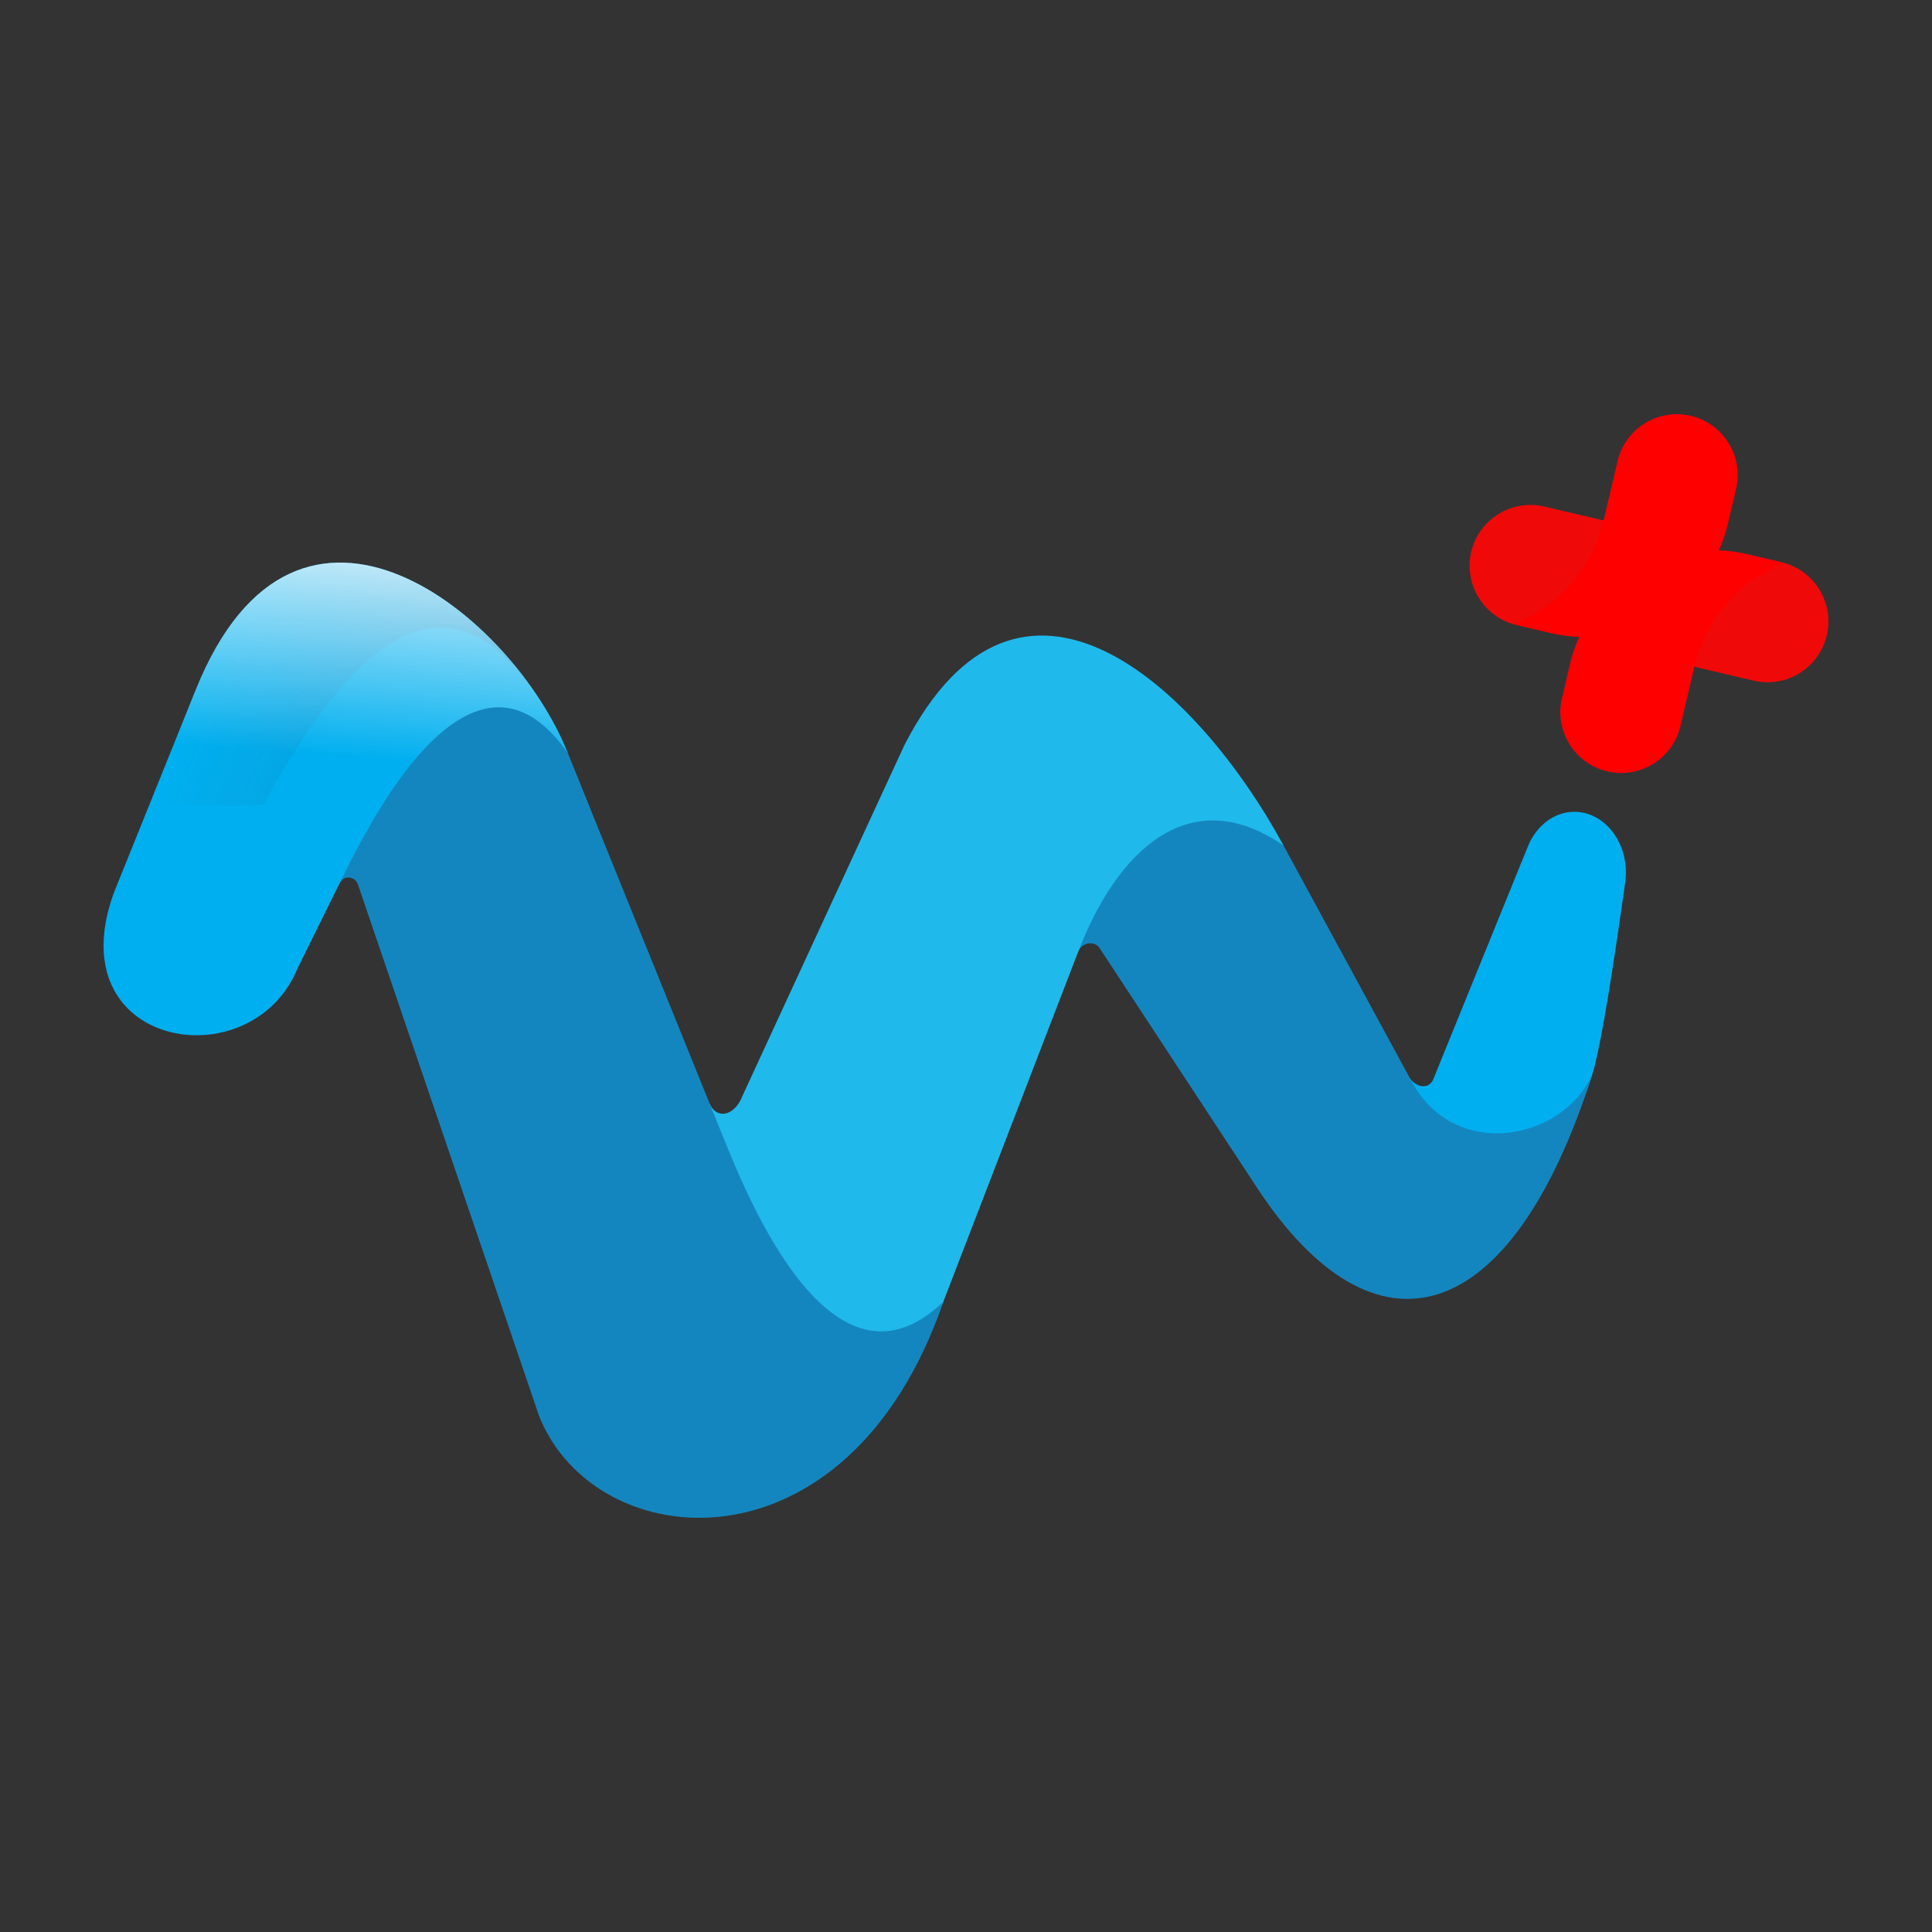 <?xml version="1.0" encoding="UTF-8"?>
<!DOCTYPE svg PUBLIC "-//W3C//DTD SVG 1.1//EN" "http://www.w3.org/Graphics/SVG/1.1/DTD/svg11.dtd">
<!-- Creator: CorelDRAW 2020 (64-Bit) -->
<svg xmlns="http://www.w3.org/2000/svg" xml:space="preserve" width="72mm" height="72mm" version="1.1" style="shape-rendering:geometricPrecision; text-rendering:geometricPrecision; image-rendering:optimizeQuality; fill-rule:evenodd; clip-rule:evenodd"
viewBox="0 0 7200 7200"
 xmlns:xlink="http://www.w3.org/1999/xlink"
 xmlns:xodm="http://www.corel.com/coreldraw/odm/2003">
 <rect x="0" y="0" width="7200" height="7200" fill="#333333" stroke="none"/>
 <defs>
  <style type="text/css">
   <![CDATA[
    .fil0 {fill:none}
    .fil7 {fill:#FEFEFE}
    .fil10 {fill:#20B9EC}
    .fil9 {fill:#1486BF}
    .fil8 {fill:#00AFEF}
    .fil1 {fill:#013F78}
    .fil5 {fill:#5E0C0F}
    .fil6 {fill:#B32025}
    .fil2 {fill:#F00909}
    .fil4 {fill:#F76F6F}
    .fil3 {fill:red}
   ]]>
  </style>
    <mask id="id0">
  <linearGradient id="id1" gradientUnits="userSpaceOnUse" x1="6489.76" y1="1213.77" x2="6235.08" y2="1983.59">
   <stop offset="0" style="stop-opacity:1; stop-color:white"/>
   <stop offset="1" style="stop-opacity:0; stop-color:white"/>
  </linearGradient>
     <rect style="fill:url(#id1)" x="5629.73" y="1532.99" width="856.72" height="851.69"/>
    </mask>
    <mask id="id2">
  <linearGradient id="id3" gradientUnits="userSpaceOnUse" x1="6349.36" y1="2184.96" x2="6657.7" y2="2322.75">
   <stop offset="0" style="stop-opacity:1; stop-color:white"/>
   <stop offset="1" style="stop-opacity:0; stop-color:white"/>
  </linearGradient>
     <rect style="fill:url(#id3)" x="6303.93" y="2087.37" width="520.74" height="465.94"/>
    </mask>
    <mask id="id4">
  <linearGradient id="id5" gradientUnits="userSpaceOnUse" x1="6554.67" y1="2743.91" x2="6095.78" y2="2038.22">
   <stop offset="0" style="stop-opacity:1; stop-color:white"/>
   <stop offset="1" style="stop-opacity:0; stop-color:white"/>
  </linearGradient>
     <rect style="fill:url(#id5)" x="5872.49" y="2039.38" width="543.91" height="345.24"/>
    </mask>
    <mask id="id6">
  <linearGradient id="id7" gradientUnits="userSpaceOnUse" x1="5956.92" y1="2182.46" x2="5726.79" y2="2028.09">
   <stop offset="0" style="stop-opacity:1; stop-color:white"/>
   <stop offset="1" style="stop-opacity:0; stop-color:white"/>
  </linearGradient>
     <rect style="fill:url(#id7)" x="5466.17" y="1871.14" width="520.74" height="465.94"/>
    </mask>
    <mask id="id8">
  <linearGradient id="id9" gradientUnits="userSpaceOnUse" x1="6732.94" y1="1962.5" x2="6170.59" y2="2302.06">
   <stop offset="0" style="stop-opacity:1; stop-color:white"/>
   <stop offset="1" style="stop-opacity:0; stop-color:white"/>
  </linearGradient>
     <rect style="fill:url(#id9)" x="5798.55" y="2038.16" width="856.72" height="851.7"/>
    </mask>
    <mask id="id10">
  <linearGradient id="id11" gradientUnits="userSpaceOnUse" x1="5904.86" y1="2421.3" x2="6038.47" y2="2112.08">
   <stop offset="0" style="stop-opacity:1; stop-color:white"/>
   <stop offset="1" style="stop-opacity:0; stop-color:white"/>
  </linearGradient>
     <rect style="fill:url(#id11)" x="5629.73" y="1532.99" width="856.72" height="851.69"/>
    </mask>
    <mask id="id12">
  <linearGradient id="id13" gradientUnits="userSpaceOnUse" x1="6958.17" y1="2505.99" x2="5942.04" y2="1905.43">
   <stop offset="0" style="stop-opacity:1; stop-color:white"/>
   <stop offset="1" style="stop-opacity:0; stop-color:white"/>
  </linearGradient>
     <rect style="fill:url(#id13)" x="5641.3" y="1540.88" width="642.22" height="800.1"/>
    </mask>
    <mask id="id14">
  <linearGradient id="id15" gradientUnits="userSpaceOnUse" x1="1493.91" y1="2054.11" x2="1933.54" y2="3646.94">
   <stop offset="0" style="stop-opacity:1; stop-color:white"/>
   <stop offset="1" style="stop-opacity:0; stop-color:white"/>
  </linearGradient>
     <rect style="fill:url(#id15)" x="1256.78" y="2625.36" width="1142.49" height="1180.32"/>
    </mask>
    <mask id="id16">
  <linearGradient id="id17" gradientUnits="userSpaceOnUse" x1="2915.68" y1="5770.94" x2="3127.13" y2="4062.89">
   <stop offset="0" style="stop-opacity:1; stop-color:white"/>
   <stop offset="1" style="stop-opacity:0; stop-color:white"/>
  </linearGradient>
     <rect style="fill:url(#id17)" x="2634" y="3568.2" width="1237.11" height="1404.06"/>
    </mask>
    <mask id="id18">
  <linearGradient id="id19" gradientUnits="userSpaceOnUse" x1="4364.05" y1="2872.42" x2="4438.85" y2="3662.85">
   <stop offset="0" style="stop-opacity:1; stop-color:white"/>
   <stop offset="1" style="stop-opacity:0; stop-color:white"/>
  </linearGradient>
     <rect style="fill:url(#id19)" x="4004.88" y="3046.96" width="1037.33" height="943.47"/>
    </mask>
    <mask id="id20">
  <linearGradient id="id21" gradientUnits="userSpaceOnUse" x1="3024.65" y1="5766.49" x2="2477.18" y2="4863.43">
   <stop offset="0" style="stop-opacity:1; stop-color:white"/>
   <stop offset="1" style="stop-opacity:0; stop-color:white"/>
  </linearGradient>
     <rect style="fill:url(#id21)" x="1773.81" y="4607.23" width="1752.3" height="1059.79"/>
    </mask>
    <mask id="id22">
  <linearGradient id="id23" gradientUnits="userSpaceOnUse" x1="4039.02" y1="1992.22" x2="3934.18" y2="2915.5">
   <stop offset="0" style="stop-opacity:1; stop-color:white"/>
   <stop offset="1" style="stop-opacity:0; stop-color:white"/>
  </linearGradient>
     <rect style="fill:url(#id23)" x="3116.61" y="2357.9" width="1677.5" height="956.34"/>
    </mask>
    <mask id="id24">
  <linearGradient id="id25" gradientUnits="userSpaceOnUse" x1="2605.2" y1="2500.56" x2="4097.35" y2="3994.9">
   <stop offset="0" style="stop-opacity:1; stop-color:white"/>
   <stop offset="1" style="stop-opacity:0; stop-color:white"/>
  </linearGradient>
     <rect style="fill:url(#id25)" x="2923.71" y="2800.2" width="1870.41" height="2172.05"/>
    </mask>
    <mask id="id26">
  <linearGradient id="id27" gradientUnits="userSpaceOnUse" x1="2006.82" y1="4365.08" x2="314.81" y2="3643.18">
   <stop offset="0" style="stop-opacity:1; stop-color:white"/>
   <stop offset="1" style="stop-opacity:0; stop-color:white"/>
  </linearGradient>
     <rect style="fill:url(#id27)" x="375.34" y="2085.99" width="1597.93" height="1762"/>
    </mask>
    <mask id="id28">
  <linearGradient id="id29" gradientUnits="userSpaceOnUse" x1="1430.64" y1="1856.31" x2="1357.7" y2="2824.89">
   <stop offset="0" style="stop-opacity:1; stop-color:white"/>
   <stop offset="1" style="stop-opacity:0; stop-color:white"/>
  </linearGradient>
     <rect style="fill:url(#id29)" x="488.33" y="2085.99" width="1638.32" height="1066.73"/>
    </mask>
    <mask id="id30">
  <linearGradient id="id31" gradientUnits="userSpaceOnUse" x1="6352.57" y1="1927.4" x2="5612.28" y2="3534.34">
   <stop offset="0" style="stop-opacity:1; stop-color:white"/>
   <stop offset="1" style="stop-opacity:0; stop-color:white"/>
  </linearGradient>
     <rect style="fill:url(#id31)" x="5221.87" y="3014.76" width="847.95" height="1695.16"/>
    </mask>
    <mask id="id32">
  <linearGradient id="id33" gradientUnits="userSpaceOnUse" x1="5632.5" y1="4323.12" x2="5702.42" y2="3833.16">
   <stop offset="0" style="stop-opacity:1; stop-color:white"/>
   <stop offset="1" style="stop-opacity:0; stop-color:white"/>
  </linearGradient>
     <rect style="fill:url(#id33)" x="5243.22" y="3014.76" width="826.61" height="1219.6"/>
    </mask>
    <mask id="id34">
  <linearGradient id="id35" gradientUnits="userSpaceOnUse" x1="5982.49" y1="2030.37" x2="6413.04" y2="2633.38">
   <stop offset="0" style="stop-opacity:1; stop-color:white"/>
   <stop offset="1" style="stop-opacity:0; stop-color:white"/>
  </linearGradient>
     <rect style="fill:url(#id35)" x="5971.14" y="2088.8" width="687.6" height="806.73"/>
    </mask>
    <mask id="id36">
  <linearGradient id="id37" gradientUnits="userSpaceOnUse" x1="6353.48" y1="1928.07" x2="5613.18" y2="3535">
   <stop offset="0" style="stop-opacity:1; stop-color:white"/>
   <stop offset="1" style="stop-opacity:0; stop-color:white"/>
  </linearGradient>
     <rect style="fill:url(#id37)" x="5222.77" y="3015.42" width="847.95" height="1695.16"/>
    </mask>
    <mask id="id38">
  <linearGradient id="id39" gradientUnits="userSpaceOnUse" x1="395.15" y1="4020.61" x2="747.86" y2="3142.12">
   <stop offset="0" style="stop-opacity:1; stop-color:white"/>
   <stop offset="1" style="stop-opacity:0; stop-color:white"/>
  </linearGradient>
     <rect style="fill:url(#id39)" x="375.34" y="2085.99" width="1751.31" height="1782.67"/>
    </mask>
 </defs>
 <g id="Capa_x0020_1">
  <rect class="fil0" x="0" y="0" width="7200" height="7200"/>
  <g id="_2671654442496">
   <path class="fil1" d="M6262.69 2705.69l51.77 -220.85 0.02 -0.06c19.23,-82.08 55.86,-155.54 105.28,-217.25l2.84 -3.55 2.08 -2.51 0.83 -1.03 2.94 -3.47 1.28 -1.55 1.64 -1.96 2.98 -3.42 0.51 -0.6 2.48 -2.82 2.74 -3.1 0.3 -0.32 3.03 -3.35 1.96 -2.15 1.15 -1.21 3.12 -3.3 3.11 -3.3 3.17 -3.24 3.01 -3.1 0.16 -0.16 2.64 -2.65 0.59 -0.55 3.21 -3.17 1.8 -1.76 1.45 -1.41 3.3 -3.12 0.93 -0.87 2.36 -2.22 3.33 -3.05 0.04 -0.05 3.31 -2.99 3.37 -3 3.41 -2.99 1.65 -1.43 1.78 -1.53 3.46 -2.92 0.69 -0.6 2.76 -2.29 3.31 -2.69 0.2 -0.18 3.54 -2.83 2.35 -1.89 1.17 -0.91 3.55 -2.77 1.45 -1.11 2.13 -1.64 3.61 -2.71 0.49 -0.35 3.15 -2.33 3.14 -2.3 0.52 -0.35 3.65 -2.64 2.22 -1.56 1.5 -1.03 3.7 -2.57 1.22 -0.84 2.51 -1.69 3.76 -2.52 0.23 -0.14 3.54 -2.34 2.99 -1.9 0.82 -0.54 3.8 -2.41 1.97 -1.22 1.86 -1.16 3.85 -2.36 0.96 -0.56 2.92 -1.73 3.83 -2.24 0.06 -0.05 3.9 -2.25 2.81 -1.59 1.15 -0.66 3.94 -2.17 1.75 -0.98 2.19 -1.2 3.99 -2.11 0.68 -0.36 3.31 -1.73 3.64 -1.86 0.38 -0.21 4.04 -2.03 2.58 -1.27 1.5 -0.74 4.05 -1.95 1.48 -0.71 2.6 -1.21 4.11 -1.91 0.37 -0.17 3.75 -1.7 3.39 -1.52c7.17,-3.11 14.37,-6.11 21.64,-8.95 -3.83,-1.13 -7.66,-2.13 -11.57,-3.04l-121.63 -28.51 -5.84 -1.4c-295.52,-69.28 -591.23,114.12 -660.51,409.64l-0.02 0.06 -28.93 123.38 -0.98 4.05c-28.6,122 47.1,244.07 169.1,272.67 121.96,28.6 244.03,-47.1 272.63,-169.11z"/>
   <path class="fil2" d="M5640.34 2326.48c-114.92,-33.74 -185.21,-151.6 -157.55,-269.59 28.6,-122 150.66,-197.7 272.67,-169.1l2.84 0.7 218.01 51.11 -0.02 0.06c0.2,57.3 -43.53,171.89 -94.23,234.73 -59.58,73.84 -159.14,148.68 -241.71,152.1z"/>
   <path class="fil3" d="M6028.07 1718.74l-51.77 220.86 -0.02 0.06c-19.23,82.08 -55.86,155.54 -105.28,217.25l-2.84 3.55 -2.08 2.51 -0.84 1.03 -2.93 3.48 -1.28 1.55 -1.64 1.95 -2.98 3.42 -0.51 0.61 -2.48 2.81 -2.74 3.1 -0.31 0.32 -3.02 3.35 -1.96 2.15 -1.15 1.21 -3.11 3.3 -3.12 3.3 -3.17 3.24 -3 3.1 -0.17 0.16 -2.64 2.65 -0.59 0.55 -3.21 3.17 -1.8 1.76 -1.45 1.41 -3.3 3.12 -0.93 0.87 -2.36 2.22 -3.33 3.05 -0.04 0.05 -3.31 2.99 -3.37 3 -3.41 3 -1.65 1.42 -1.78 1.53 -3.46 2.93 -0.7 0.59 -2.75 2.29 -3.3 2.69 -0.21 0.18 -3.53 2.83 -2.36 1.9 -1.17 0.91 -3.55 2.76 -1.45 1.11 -2.13 1.64 -3.61 2.73 -0.48 0.35 -3.16 2.33 -3.15 2.29 -0.51 0.35 -3.65 2.64 -2.22 1.56 -1.5 1.03 -3.71 2.57 -1.21 0.84 -2.51 1.69 -3.75 2.52 -0.23 0.14 -3.55 2.34 -2.99 1.91 -0.82 0.53 -3.8 2.41 -1.97 1.22 -1.86 1.16 -3.85 2.36 -0.96 0.56 -2.92 1.73 -3.82 2.24 -0.08 0.05 -3.89 2.25 -2.81 1.59 -1.15 0.66 -3.94 2.17 -1.75 0.98 -2.19 1.2 -3.99 2.11 -0.68 0.36 -3.31 1.74 -3.64 1.84 -0.38 0.21 -4.04 2.03 -2.58 1.27 -1.5 0.74 -4.05 1.95 -1.48 0.71 -2.6 1.21 -4.1 1.91 -0.38 0.17 -3.75 1.7 -3.39 1.52c-7.17,3.11 -14.37,6.11 -21.64,8.95 3.83,1.13 7.66,2.13 11.57,3.04l121.62 28.51 5.84 1.4c295.53,69.28 591.25,-114.12 660.52,-409.64l0.02 -0.06 28.92 -123.38 0.99 -4.05c28.61,-122 -47.1,-244.07 -169.1,-272.67 -121.97,-28.6 -244.03,47.11 -272.63,169.1z"/>
   <path class="fil2" d="M6650.43 2097.96c114.92,33.74 185.2,151.6 157.55,269.59 -28.6,122 -150.66,197.7 -272.67,169.1l-2.84 -0.7 -218.01 -51.11 0.02 -0.06c-0.2,-57.3 43.53,-171.89 94.22,-234.73 59.59,-73.84 159.15,-148.68 241.73,-152.1z"/>
   <path class="fil4" style="mask:url(#id0)" d="M6028.07 1718.74l-51.77 220.86 -0.02 0.06c-19.23,82.08 -55.86,155.54 -105.28,217.25l-2.84 3.55 -2.08 2.51 -0.84 1.03 -2.93 3.48 -1.28 1.55 -1.64 1.95 -2.98 3.42 -0.51 0.61 -2.48 2.81 -2.74 3.1 -0.31 0.32 -3.02 3.35 -1.96 2.15 -1.15 1.21 -3.11 3.3 -3.12 3.3 -3.17 3.24 -3 3.1 -0.17 0.16 -2.64 2.65 -0.59 0.55 -3.21 3.17 -1.8 1.76 -1.45 1.41 -3.3 3.12 -0.93 0.87 -2.36 2.22 -3.33 3.05 -0.04 0.05 -3.31 2.99 -3.37 3 -3.41 3 -1.65 1.42 -1.78 1.53 -3.46 2.93 -0.7 0.59 -2.75 2.29 -3.3 2.69 -0.21 0.18 -3.53 2.83 -2.36 1.9 -1.17 0.91 -3.55 2.76 -1.45 1.11 -2.13 1.64 -3.61 2.73 -0.48 0.35 -3.16 2.33 -3.15 2.29 -0.51 0.35 -3.65 2.64 -2.22 1.56 -1.5 1.03 -3.71 2.57 -1.21 0.84 -2.51 1.69 -3.75 2.52 -0.23 0.14 -3.55 2.34 -2.99 1.91 -0.82 0.53 -3.8 2.41 -1.97 1.22 -1.86 1.16 -3.85 2.36 -0.96 0.56 -2.92 1.73 -3.82 2.24 -0.08 0.05 -3.89 2.25 -2.81 1.59 -1.15 0.66 -3.94 2.17 -1.75 0.98 -2.19 1.2 -3.99 2.11 -0.68 0.36 -3.31 1.74 -3.64 1.84 -0.38 0.21 -4.04 2.03 -2.58 1.27 -1.5 0.74 -4.05 1.95 -1.48 0.71 -2.6 1.21 -4.1 1.91 -0.38 0.17 -3.75 1.7 -3.39 1.52c-7.17,3.11 -14.37,6.11 -21.64,8.95 3.83,1.13 7.66,2.13 11.57,3.04l121.62 28.51 5.84 1.4c295.53,69.28 591.25,-114.12 660.52,-409.64l0.02 -0.06 28.92 -123.38 0.99 -4.05c28.61,-122 -47.1,-244.07 -169.1,-272.67 -121.97,-28.6 -244.03,47.11 -272.63,169.1z"/>
   <path class="fil5" style="mask:url(#id2)" d="M6650.49 2097.98c114.93,33.73 185.21,151.6 157.56,269.59 -28.61,121.99 -150.66,197.7 -272.67,169.1l-2.84 -0.7 -218.01 -51.11 0.01 -0.06c-0.19,-57.3 43.54,-171.89 94.23,-234.73 59.59,-73.84 159.15,-148.69 241.71,-152.1z"/>
   <path class="fil3" d="M6262.69 2705.7l51.77 -220.86 0.02 -0.06c19.23,-82.08 55.86,-155.54 105.28,-217.25l2.84 -3.55 2.08 -2.51 0.84 -1.03 2.93 -3.48 1.28 -1.54 1.64 -1.96 2.98 -3.42 0.51 -0.6 2.48 -2.82 2.74 -3.09 0.31 -0.33 3.02 -3.35 1.96 -2.14 1.15 -1.22 3.11 -3.3 3.12 -3.3 3.17 -3.24 3 -3.1 0.17 -0.16 2.64 -2.65 0.59 -0.55 3.21 -3.17 1.8 -1.76 1.45 -1.41 3.3 -3.12 0.93 -0.87 2.36 -2.22 3.33 -3.05 0.04 -0.05 3.31 -2.99 3.37 -3 3.41 -2.99 1.65 -1.43 1.78 -1.53 3.46 -2.93 0.7 -0.59 2.75 -2.29 3.3 -2.69 0.21 -0.18 3.53 -2.83 2.36 -1.89 1.17 -0.92 3.55 -2.76 1.45 -1.11 2.13 -1.64 3.61 -2.73 0.48 -0.35 3.16 -2.32 3.15 -2.3 0.51 -0.34 3.65 -2.65 2.22 -1.56 1.5 -1.03 3.71 -2.57 1.21 -0.84 2.51 -1.69 3.75 -2.52 0.23 -0.14 3.55 -2.34 2.99 -1.9 0.82 -0.54 3.8 -2.41 1.97 -1.22 1.86 -1.16 3.85 -2.36 0.96 -0.56 2.92 -1.73 3.82 -2.24 0.08 -0.05 3.89 -2.25 2.81 -1.59 1.15 -0.66 3.94 -2.17 1.75 -0.98 2.19 -1.2 3.99 -2.1 0.68 -0.37 3.31 -1.74 3.64 -1.84 0.38 -0.21 4.04 -2.03 2.58 -1.27 1.5 -0.74 4.05 -1.95 1.48 -0.71 2.6 -1.21 4.1 -1.91 0.37 -0.17 3.76 -1.7 3.39 -1.52c7.17,-3.11 14.37,-6.1 21.64,-8.95 -3.83,-1.13 -7.66,-2.13 -11.57,-3.04l-121.62 -28.51 -5.84 -1.4c-295.53,-69.28 -591.25,114.12 -660.52,409.64l-0.02 0.06 -28.92 123.38 -0.99 4.06c-28.61,121.99 47.1,244.06 169.1,272.66 121.97,28.6 244.03,-47.11 272.63,-169.1z"/>
   <path class="fil5" style="mask:url(#id4)" d="M5883.09 2373.56c223.23,9.07 431.07,-119.44 522.7,-323.12 -223.23,-9.07 -431.08,119.46 -522.7,323.12z"/>
   <path class="fil5" style="mask:url(#id6)" d="M5640.34 2326.48c-114.92,-33.74 -185.21,-151.6 -157.55,-269.59 28.6,-122 150.66,-197.7 272.67,-169.1l2.84 0.7 218.01 51.11 -0.02 0.06c-19.23,82.08 -55.86,155.54 -105.28,217.25l-2.84 3.55 -2.08 2.51 -0.84 1.03 -2.93 3.48 -1.28 1.55 -1.64 1.95 -2.98 3.42 -0.51 0.61 -2.48 2.81 -2.74 3.1 -0.31 0.32 -3.02 3.35 -1.96 2.15 -1.15 1.21 -3.11 3.3 -3.12 3.3 -3.17 3.24 -3 3.1 -0.17 0.16 -2.64 2.65 -0.59 0.55 -3.21 3.17 -1.8 1.76 -1.45 1.41 -3.3 3.12 -0.93 0.87 -2.36 2.22 -3.33 3.05 -0.04 0.05 -3.31 2.99 -3.37 3 -3.41 3 -1.65 1.42 -1.78 1.53 -3.46 2.93 -0.7 0.59 -2.75 2.29 -3.3 2.69 -0.21 0.18 -3.53 2.83 -2.36 1.9 -1.17 0.91 -3.55 2.76 -1.45 1.11 -2.13 1.64 -3.61 2.73 -0.48 0.35 -3.16 2.33 -3.15 2.29 -0.51 0.35 -3.65 2.64 -2.22 1.56 -1.5 1.03 -3.71 2.57 -1.21 0.84 -2.51 1.69 -3.75 2.52 -0.23 0.14 -3.55 2.34 -2.99 1.91 -0.82 0.53 -3.8 2.41 -1.97 1.22 -1.86 1.16 -3.85 2.36 -0.96 0.56 -2.92 1.73 -3.82 2.24 -0.08 0.05 -3.89 2.25 -2.81 1.59 -1.15 0.66 -3.94 2.17 -1.75 0.98 -2.19 1.2 -3.99 2.11 -0.68 0.36 -3.31 1.74 -3.64 1.84 -0.38 0.21 -4.04 2.03 -2.58 1.27 -1.5 0.74 -4.05 1.95 -1.48 0.71 -2.6 1.21 -4.1 1.91 -0.38 0.17 -3.75 1.7 -3.39 1.52c-7.17,3.11 -14.37,6.11 -21.64,8.95z"/>
   <path class="fil6" style="mask:url(#id8)" d="M6256.93 2704.1l51.77 -220.86 0.02 -0.06c19.23,-82.08 55.87,-155.53 105.28,-217.24l2.84 -3.56 2.08 -2.51 0.84 -1.03 2.93 -3.47 1.28 -1.55 1.64 -1.96 2.98 -3.42 0.51 -0.6 2.48 -2.82 2.74 -3.09 0.31 -0.33 3.02 -3.35 1.96 -2.14 1.15 -1.22 3.11 -3.3 3.12 -3.3 3.17 -3.24 3 -3.1 0.17 -0.16 2.64 -2.65 0.59 -0.55 3.21 -3.17 1.8 -1.76 1.45 -1.41 3.3 -3.12 0.93 -0.87 2.38 -2.22 3.32 -3.05 0.04 -0.05 3.31 -2.98 3.38 -3.01 3.4 -2.99 1.65 -1.43 1.78 -1.53 3.46 -2.92 0.7 -0.6 2.75 -2.29 3.31 -2.69 0.2 -0.18 3.54 -2.83 2.35 -1.89 1.17 -0.91 3.55 -2.77 1.45 -1.11 2.13 -1.64 3.61 -2.71 0.49 -0.35 3.15 -2.33 3.15 -2.3 0.51 -0.34 3.65 -2.64 2.22 -1.57 1.5 -1.03 3.71 -2.57 1.22 -0.84 2.5 -1.69 3.76 -2.52 0.22 -0.14 3.55 -2.33 2.99 -1.91 0.82 -0.54 3.81 -2.41 1.96 -1.22 1.86 -1.16 3.86 -2.35 0.95 -0.57 2.92 -1.73 3.82 -2.24 0.08 -0.04 3.89 -2.26 2.81 -1.58 1.15 -0.66 3.94 -2.18 1.75 -0.98 2.19 -1.2 3.99 -2.1 0.68 -0.37 3.32 -1.73 3.63 -1.86 0.38 -0.21 4.04 -2.03 2.58 -1.27 1.5 -0.74 4.05 -1.95 1.48 -0.71 2.6 -1.21 4.11 -1.9 0.37 -0.18 3.75 -1.7 3.39 -1.52c7.17,-3.11 14.37,-6.1 21.64,-8.95 -3.83,-1.12 -7.66,-2.12 -11.57,-3.04l-121.62 -28.51 -5.84 -1.4c-295.53,-69.28 -591.25,114.12 -660.52,409.64l-0.02 0.06 -28.92 123.38 -0.99 4.06c-28.6,122 47.1,244.06 169.1,272.67 121.97,28.59 244.03,-47.11 272.63,-169.11z"/>
   <path class="fil6" style="mask:url(#id10)" d="M6028.07 1718.74l-51.77 220.86 -0.02 0.06c-19.23,82.08 -55.86,155.54 -105.28,217.25l-2.84 3.55 -2.08 2.51 -0.84 1.03 -2.93 3.48 -1.28 1.55 -1.64 1.95 -2.98 3.42 -0.51 0.61 -2.48 2.81 -2.74 3.1 -0.31 0.32 -3.02 3.35 -1.96 2.15 -1.15 1.21 -3.11 3.3 -3.12 3.3 -3.17 3.24 -3 3.1 -0.17 0.16 -2.64 2.65 -0.59 0.55 -3.21 3.17 -1.8 1.76 -1.45 1.41 -3.3 3.12 -0.93 0.87 -2.36 2.22 -3.33 3.05 -0.04 0.05 -3.31 2.99 -3.37 3 -3.41 3 -1.65 1.42 -1.78 1.53 -3.46 2.93 -0.7 0.59 -2.75 2.29 -3.3 2.69 -0.21 0.18 -3.53 2.83 -2.36 1.9 -1.17 0.91 -3.55 2.76 -1.45 1.11 -2.13 1.64 -3.61 2.73 -0.48 0.35 -3.16 2.33 -3.15 2.29 -0.51 0.35 -3.65 2.64 -2.22 1.56 -1.5 1.03 -3.71 2.57 -1.21 0.84 -2.51 1.69 -3.75 2.52 -0.23 0.14 -3.55 2.34 -2.99 1.91 -0.82 0.53 -3.8 2.41 -1.97 1.22 -1.86 1.16 -3.85 2.36 -0.96 0.56 -2.92 1.73 -3.82 2.24 -0.08 0.05 -3.89 2.25 -2.81 1.59 -1.15 0.66 -3.94 2.17 -1.75 0.98 -2.19 1.2 -3.99 2.11 -0.68 0.36 -3.31 1.74 -3.64 1.84 -0.38 0.21 -4.04 2.03 -2.58 1.27 -1.5 0.74 -4.05 1.95 -1.48 0.71 -2.6 1.21 -4.1 1.91 -0.38 0.17 -3.75 1.7 -3.39 1.52c-7.17,3.11 -14.37,6.11 -21.64,8.95 3.83,1.13 7.66,2.13 11.57,3.04l121.62 28.51 5.84 1.4c295.53,69.28 591.25,-114.12 660.52,-409.64l0.02 -0.06 28.92 -123.38 0.99 -4.05c28.61,-122 -47.1,-244.07 -169.1,-272.67 -121.97,-28.6 -244.03,47.11 -272.63,169.1z"/>
   <path class="fil7" style="mask:url(#id12)" d="M5651.9 2329.52c264.9,15.34 514.82,-176.39 581.88,-462.5l0.02 -0.05 31.08 -132.61 1.06 -4.38c14.93,-63.68 5.19,-126.97 -22.8,-178.5 -100.82,2.36 -191.26,72.28 -215.35,175.07l-51.78 220.86 -0.02 0.06c-19.23,82.08 -55.86,155.54 -105.28,217.25l-2.84 3.55 -2.08 2.51 -0.84 1.03 -2.92 3.48 -1.29 1.54 -1.64 1.96 -2.98 3.42 -0.51 0.6 -2.47 2.82 -2.75 3.09 -0.3 0.33 -3.03 3.35 -1.96 2.14 -1.13 1.22 -3.12 3.3 -3.12 3.3 -3.17 3.24 -3 3.1 -0.17 0.16 -2.64 2.65 -0.58 0.55 -3.22 3.17 -1.8 1.76 -1.45 1.41 -3.3 3.12 -0.93 0.87 -2.36 2.22 -3.33 3.05 -0.04 0.05 -3.31 2.99 -3.37 3 -3.41 2.99 -1.65 1.43 -1.78 1.53 -3.45 2.93 -0.71 0.59 -2.75 2.29 -3.3 2.69 -0.21 0.18 -3.53 2.83 -2.36 1.89 -1.17 0.92 -3.55 2.76 -1.45 1.11 -2.13 1.64 -3.61 2.73 -0.48 0.35 -3.16 2.32 -3.14 2.3 -0.51 0.35 -3.66 2.64 -2.22 1.56 -1.5 1.03 -3.7 2.57 -1.22 0.84 -2.51 1.69 -3.75 2.52 -0.23 0.14 -3.55 2.34 -2.99 1.9 -0.82 0.54 -3.8 2.41 -1.97 1.22 -1.86 1.16 -3.85 2.36 -0.96 0.56 -2.91 1.73 -3.83 2.24 -0.07 0.05 -3.9 2.25 -2.81 1.59 -1.15 0.66 -3.94 2.17 -1.75 0.98 -2.19 1.2 -3.99 2.1 -0.68 0.37 -3.31 1.74 -3.64 1.84 -0.38 0.21 -4.04 2.03 -2.58 1.27 -1.5 0.74 -4.05 1.95 -1.48 0.71 -2.6 1.21 -4.1 1.91 -0.37 0.17 -3.76 1.7 -3.39 1.52 -9.79 4.17z"/>
   <path class="fil8" d="M6056.02 3293.71c-36.52,256.95 -86.28,594.8 -122.25,711.17 -81.38,263.41 -119.36,168.66 -437.42,694.44l-263.88 -136.75 21.21 -545.47c23.93,36.75 73.33,45.27 88.99,1.99l350.77 -863.28 1.69 -4.18 0.52 -1.26 0.02 0c31.6,-74.15 96.52,-125.01 171.56,-125.01 106.04,0 191.99,101.56 191.99,226.84 0,14.17 -1.08,28.05 -3.2,41.51z"/>
   <path class="fil9" d="M5933.77 4004.88c-304.27,954.27 -811.17,1084.24 -1246.11,426.25l-590.39 -898.88c-22,-30.52 -73,-17.19 -81.76,21.33l-338.86 -661.78 293.32 -292.32 809.26 543.87 482.13 887.82c162.15,298.61 561.32,218.58 672.41,-26.29z"/>
   <path class="fil10" d="M4783.48 3151.15c-322,-592.96 -982.68,-1213.34 -1413.14,-374.09l-602.73 1305.48c-30.38,79.62 -98.89,89.55 -123.25,29.4l-411.97 1129.82 866.22 -150.78 387.67 -163.8 532.94 -1383.21c138.88,-360.6 407.02,-639.35 764.26,-392.82z"/>
   <path class="fil9" d="M2695.58 4238.54c89.67,221.5 405.07,1010.49 819.92,612.84 -355.9,1034.83 -1294.92,950.1 -1505.68,427.78l-674.13 -1977.87c-8.46,-36.81 -57.03,-43.11 -71.46,-6.87l-270.38 -995.98 1026.32 376.73 93.07 124.6 582.34 1438.76z"/>
   <path class="fil8" d="M2116.04 2806.72c-201.39,-511.2 -1007.07,-1177.38 -1386.54,-236.35l-304.27 754.56c-214.24,582.13 509.62,702.77 682.5,286.49l197.62 -400.28c83.94,-159.4 460.7,-905.69 810.7,-404.42z"/>
   <path class="fil0" d="M549.48 3411.05c-67.89,-4.1 -120.1,16.81 -159.66,54.84"/>
   <path class="fil9" style="mask:url(#id14)" d="M2388.67 3480.19l-884.65 314.88 -168.31 -493.78c-7.94,-34.47 -51.03,-42.18 -68.33,-13.23l37.74 -76.47 0.08 0.25 0.14 -0.7c83.94,-159.4 460.7,-905.69 810.7,-404.42l-2.91 -7.07 0.11 0.13 275.42 680.42z"/>
   <path class="fil9" style="mask:url(#id16)" d="M3860.5 3955.82l-860.32 -377.01 -232.57 503.74c-30.26,79.37 -98.43,89.48 -123.01,29.98l51.01 126.02c89.64,221.5 405.01,1010.43 819.83,612.89l345.06 -895.6z"/>
   <path class="fil9" style="mask:url(#id18)" d="M5031.61 3608.1l-640.36 371.72 -293.97 -447.58c-19.26,-26.73 -60.83,-19.82 -76.7,8.2 139.29,-358.89 406.81,-634.99 762.87,-389.32l248.16 456.98zm-1016.04 -54.75l-0.05 0.22 -0.03 -0.03 0.08 -0.19zm763.61 -410.04l0.05 0.03 2.28 4.21 -2.33 -4.24z"/>
   <path class="fil9" style="mask:url(#id20)" d="M1784.41 4617.83l1090.64 0c150.91,257.27 375.38,487.64 640.44,233.55 -355.9,1034.83 -1294.94,950.1 -1505.68,427.78l-225.41 -661.33z"/>
   <path class="fil7" style="mask:url(#id22)" d="M3127.22 3303.64l1014.46 0c150.95,-224.13 370.69,-339.58 641.83,-152.49 -322.04,-592.96 -982.68,-1213.34 -1413.17,-374.09l-243.13 526.58z"/>
   <path class="fil9" style="mask:url(#id24)" d="M4768.47 3123.88c-351.4,-355.69 -800.76,-510.08 -1124.99,95.45l-709.18 1491.75c147.75,213.5 348.86,362.98 581.14,140.35l503.74 -1307.45c138.92,-360.6 407.05,-639.35 764.32,-392.82l-15.04 -27.27z"/>
   <path class="fil9" style="mask:url(#id26)" d="M1962.67 2540.16l-3.8 -8.45 -4.07 -5.39c-112.41,-148.68 -264.35,-285.49 -427.23,-365.36 -3.81,-1.81 -7.59,-3.69 -11.4,-5.43l-1.15 -0.54c-280.96,-127.74 -589.89,-69.77 -785.52,415.38l-304.29 754.56 0.01 0c-103.74,281.89 12.49,455.56 179.6,512.46 251.05,-614.87 812.03,-2019.52 1357.84,-1297.23z"/>
   <path class="fil7" style="mask:url(#id28)" d="M498.93 3142.12l842.98 0c127.59,-235.7 461.53,-783.11 774.13,-335.42 -201.39,-511.18 -1007.07,-1177.38 -1386.54,-236.35l-230.57 571.77z"/>
   <path class="fil7" style="mask:url(#id30)" d="M6056.02 3293.71c-36.52,256.95 -86.28,594.8 -122.25,711.17 -81.38,263.41 -119.36,168.66 -437.42,694.44l-263.88 -136.75 21.21 -545.47c23.93,36.75 73.33,45.27 88.99,1.99l350.77 -863.28 1.69 -4.18 0.52 -1.26 0.02 0c31.6,-74.15 96.52,-125.01 171.56,-125.01 106.04,0 191.99,101.56 191.99,226.84 0,14.17 -1.08,28.05 -3.2,41.51z"/>
   <path class="fil9" style="mask:url(#id32)" d="M6056.02 3293.71c-36.52,256.95 -86.28,594.8 -122.25,711.17 -5.33,16.71 -10.71,33.09 -16.18,49.33 5.28,-14.98 10.6,-31.3 16.18,-49.33 -111.09,244.86 -510.27,324.9 -672.41,26.29l-7.54 -13.85c23.98,36.56 73.23,44.95 88.86,1.77l350.77 -863.28 1.69 -4.18 0.52 -1.26 0.02 0c31.6,-74.15 96.52,-125.01 171.56,-125.01 106.04,0 191.99,101.56 191.99,226.84 0,14.17 -1.08,28.05 -3.2,41.51z"/>
   <path class="fil6" style="mask:url(#id34)" d="M6641.18 2099.84c-281.87,-11.1 -545.8,194.37 -617.26,499.19l-0.02 0.06 -33.52 142.99 -1.13 4.72c-10.68,45.51 -9.63,90.87 1.03,132.42 104.2,23.73 208.22,-28.48 253.69,-120.52l2.09 -8.2 55.83 -238.15 0.01 -0.06c14.18,-60.43 37.09,-116.54 67.15,-167.22 14.58,-25.99 31.2,-50.54 49.54,-73.46l2.84 -3.56 2.08 -2.51 0.84 -1.03 2.93 -3.47 1.28 -1.55 1.64 -1.96 2.98 -3.42 0.51 -0.6 2.47 -2.82 2.75 -3.09 0.31 -0.33 3.02 -3.35 1.96 -2.14 1.15 -1.22 3.11 -3.3 3.12 -3.3 3.17 -3.24 3 -3.1 0.17 -0.16 2.64 -2.64 0.59 -0.56 3.21 -3.17 1.8 -1.76 1.45 -1.4 3.3 -3.13 0.93 -0.87 2.36 -2.22 3.33 -3.04 0.04 -0.06 3.31 -2.98 3.37 -3.01 3.41 -2.99 1.65 -1.43 1.78 -1.53 3.46 -2.92 0.7 -0.59 2.75 -2.3 3.3 -2.68 0.21 -0.19 3.53 -2.83 2.36 -1.89 1.17 -0.91 3.55 -2.77 1.45 -1.11 2.13 -1.64 3.61 -2.71 0.48 -0.35 3.16 -2.33 3.15 -2.3 0.51 -0.34 3.65 -2.64 2.22 -1.56 1.5 -1.04 3.7 -2.57 1.22 -0.84 2.51 -1.69 3.75 -2.52 0.23 -0.14 3.55 -2.33 2.99 -1.91 0.82 -0.54 3.8 -2.41 1.97 -1.22 1.86 -1.15 3.85 -2.36 0.96 -0.57 2.91 -1.73 3.83 -2.24 0.07 -0.04 3.9 -2.26 2.81 -1.58 1.15 -0.66 3.94 -2.18 1.75 -0.98 2.19 -1.2 3.99 -2.1 0.68 -0.37 3.31 -1.73 3.64 -1.86 0.38 -0.21 4.04 -2.03 2.58 -1.27 1.5 -0.74 4.05 -1.95 1.48 -0.71 2.6 -1.21 4.1 -1.9 0.37 -0.18 1.34 -0.61 2.08 -1 1.6 -0.74 2.81 -1.33 4.44 -2.03 0.38 -0.21 4.05 -1.82 3.69 -1.64 7.3 -3.11 -6.96 -1.86z"/>
   <path class="fil7" style="mask:url(#id36)" d="M6056.92 3294.38c-36.52,256.94 -86.28,594.8 -122.25,711.17 -81.38,263.41 -119.36,168.66 -437.42,694.44l-263.88 -136.75 21.21 -545.47c23.93,36.75 73.33,45.27 88.99,1.98l350.77 -863.28 1.69 -4.17 0.52 -1.26 0.02 0c31.6,-74.15 96.52,-125.01 171.56,-125.01 106.04,0 191.99,101.56 191.99,226.84 0,14.17 -1.08,28.05 -3.2,41.51z"/>
   <path class="fil8" style="mask:url(#id38)" d="M2116.04 2806.72c-201.39,-511.2 -1007.06,-1177.38 -1386.54,-236.35l-304.29 754.56 0.01 0c-214.24,582.13 509.62,702.77 682.5,286.49l197.62 -400.28c83.94,-159.4 460.7,-905.69 810.7,-404.42z"/>
  </g>
 </g>
</svg>
